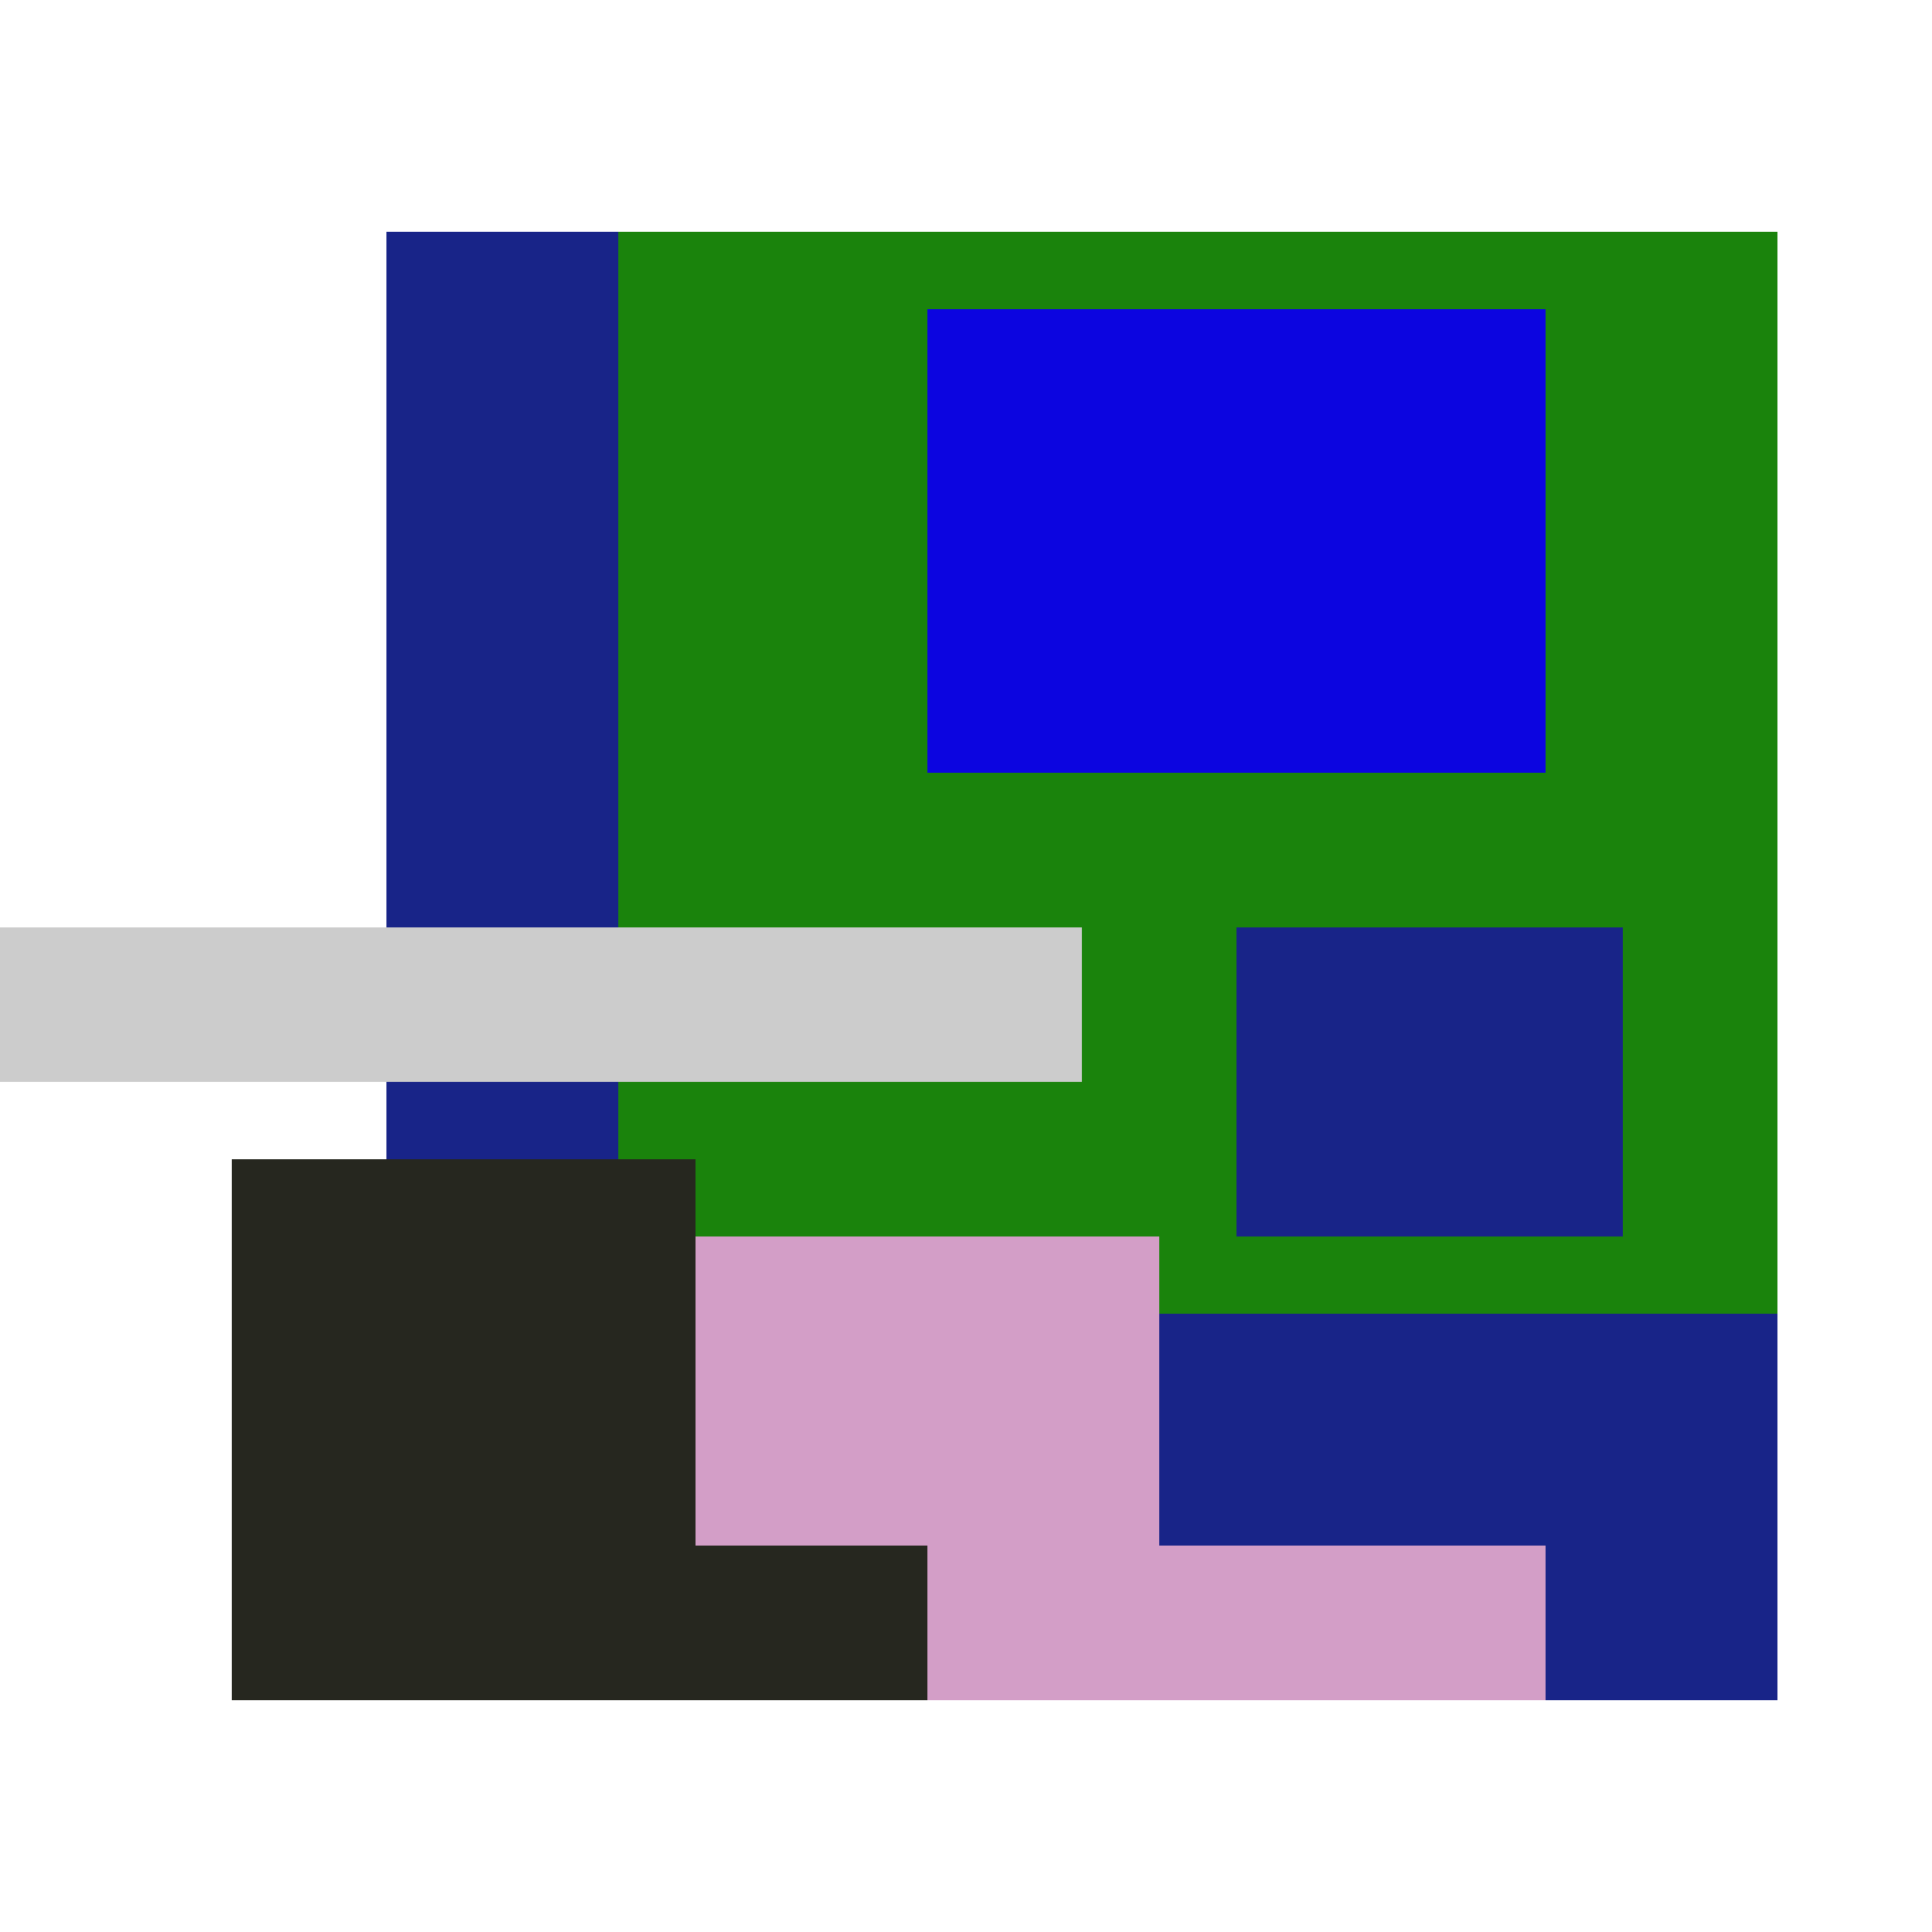 <svg xmlns="http://www.w3.org/2000/svg" viewBox="0 0 25 25" width="1000" height="1000" shape-rendering="crispEdges"><rect x="6" y="3" width="17" height="18" fill="#1A830C"/><rect x="12" y="4" width="8" height="6" fill="#0C05E0"/><rect x="5" y="3" width="3" height="13" fill="#182488"/><rect x="16" y="12" width="5" height="4" fill="#182488"/><rect x="13" y="17" width="10" height="5" fill="#182488"/><rect x="5" y="16" width="10" height="6" fill="#D39EC7"/><rect x="15" y="20" width="5" height="2" fill="#D39EC7"/><rect x="3" y="15" width="6" height="7" fill="#26271F"/><rect x="9" y="20" width="3" height="2" fill="#26271F"/><rect x="0" y="12" width="14" height="2" fill="#cccccc"/></svg>